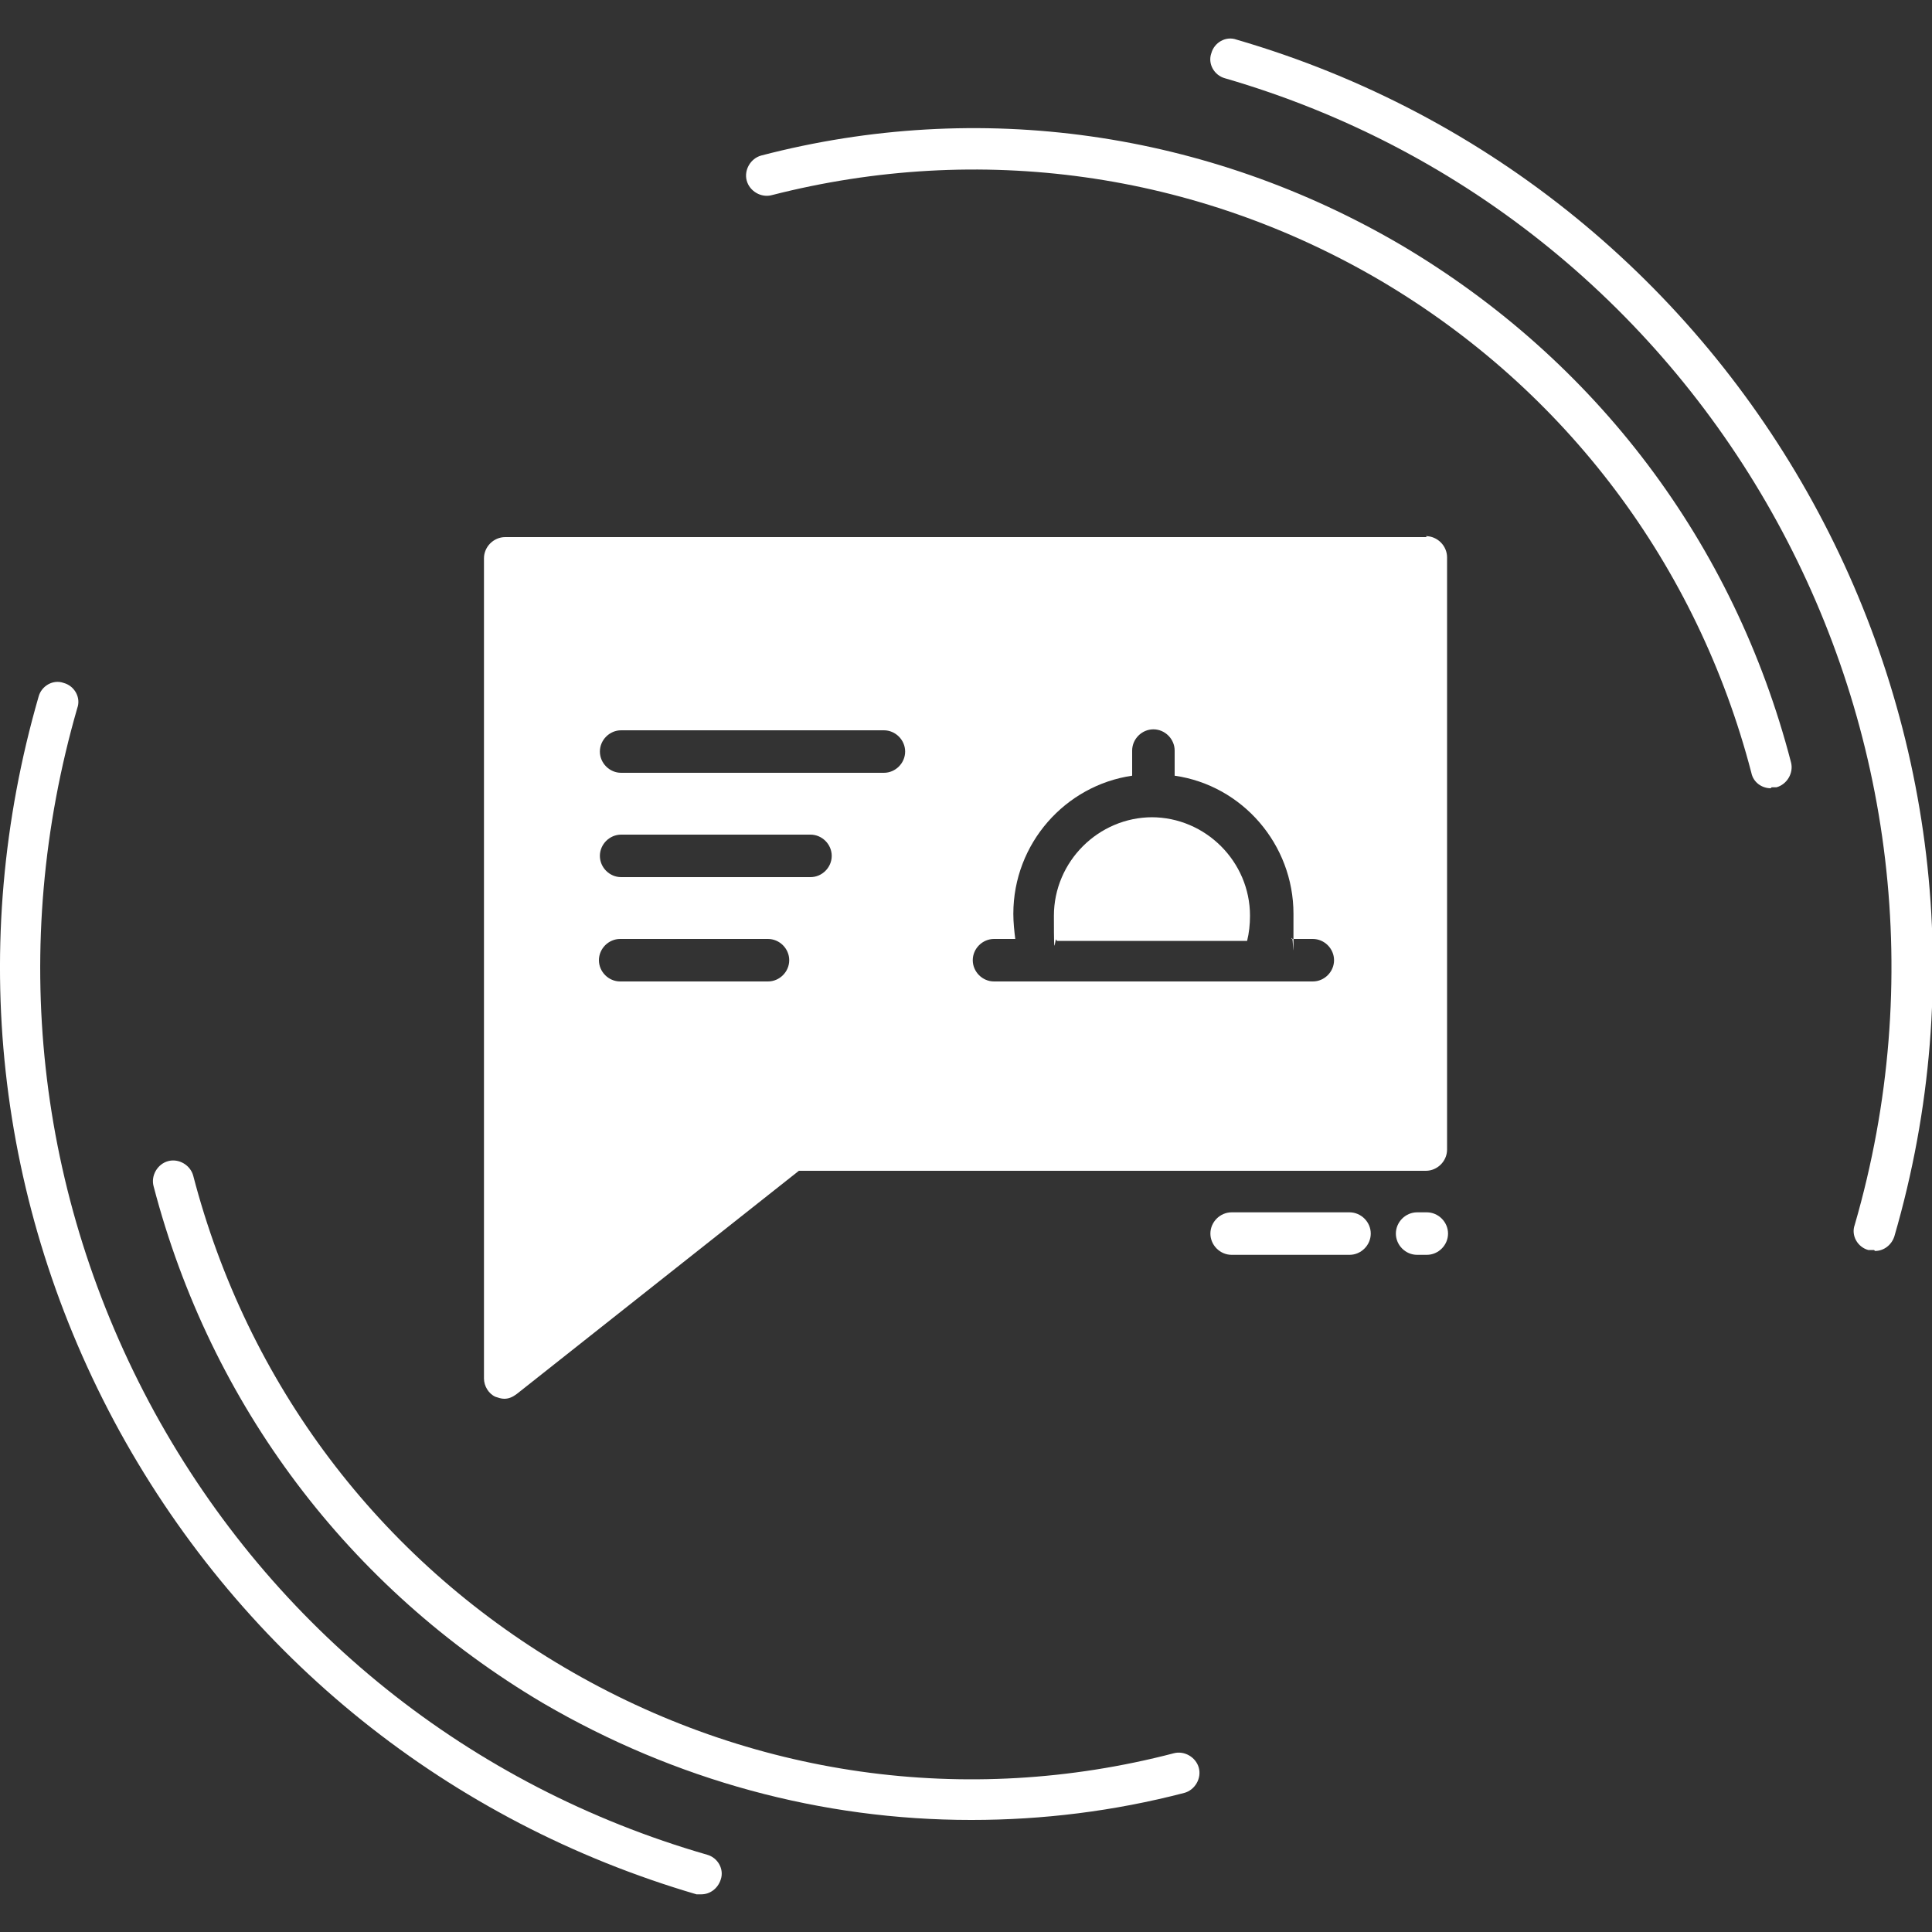 <?xml version="1.0" encoding="UTF-8"?>
<svg id="Layer_1" xmlns="http://www.w3.org/2000/svg" version="1.1" viewBox="0 0 200 200">
  <rect x="0" y="0" width="200" height="200" fill="#333333" stroke="none"/>
  <!-- Generator: Adobe Illustrator 29.1.0, SVG Export Plug-In . SVG Version: 2.1.0 Build 142)  -->
  <defs>
    <style>
      .st0 {
        fill: #fff;
      }
    </style>
  </defs>
  <g>
    <path class="st0" d="M100.5,188.4c-15.4,0-30.6-4.1-44.3-12.1-20.1-11.9-34.4-30.9-40.3-53.5-.3-1.1.4-2.3,1.5-2.6,1.1-.3,2.3.4,2.6,1.5,5.6,21.5,19.2,39.6,38.4,50.9,19.2,11.3,41.6,14.5,63.1,8.9,1.1-.3,2.3.4,2.6,1.5.3,1.1-.4,2.3-1.5,2.6-7.3,1.9-14.7,2.8-22,2.8Z"/>
    <path class="st0" d="M183.3,81.6c-.9,0-1.8-.6-2-1.6-5.6-21.5-19.2-39.6-38.3-50.9-19.2-11.3-41.6-14.4-63.1-8.9-1.1.3-2.3-.4-2.6-1.5-.3-1.1.4-2.3,1.5-2.6,22.6-5.9,46.2-2.5,66.3,9.3,20.1,11.9,34.4,30.8,40.3,53.5.3,1.1-.4,2.3-1.5,2.6-.2,0-.4,0-.5,0Z"/>
  </g>
  <g>
    <path class="st0" d="M72.7,196.1c-.2,0-.4,0-.6,0-25.6-7.5-46.8-24.5-59.7-47.9C-.5,124.7-3.4,97.7,4,72.1c.3-1.1,1.5-1.8,2.6-1.4,1.1.3,1.8,1.5,1.4,2.6-7.1,24.6-4.3,50.4,8,72.9,12.3,22.4,32.6,38.7,57.2,45.8,1.1.3,1.8,1.5,1.4,2.6-.3.9-1.1,1.5-2,1.5Z"/>
    <path class="st0" d="M194,129.4c-.2,0-.4,0-.6,0-1.1-.3-1.8-1.5-1.4-2.6,14.7-50.7-14.5-104-65.2-118.7-1.1-.3-1.8-1.5-1.4-2.6.3-1.1,1.5-1.8,2.6-1.4,52.9,15.4,83.5,71,68.1,123.9-.3.9-1.1,1.5-2,1.5Z"/>
  </g>
  <g>
    <path class="st0" d="M139.7,125.5h-12.2c-1.2,0-2.2,1-2.2,2.2s1,2.2,2.2,2.2h12.2c1.2,0,2.2-1,2.2-2.2s-1-2.2-2.2-2.2Z"/>
    <path class="st0" d="M147.7,125.5h-1c-1.2,0-2.2,1-2.2,2.2s1,2.2,2.2,2.2h1c1.2,0,2.2-1,2.2-2.2s-1-2.2-2.2-2.2Z"/>
    <g>
      <path class="st0" d="M119.3,84.6c-5.6,0-10.2,4.6-10.2,10.2s.1,1.7.3,2.6h19.7c.2-.8.3-1.7.3-2.6,0-5.6-4.6-10.2-10.2-10.2Z"/>
      <path class="st0" d="M147.7,55.6H52.3c-1.2,0-2.2,1-2.2,2.2v84.9c0,.8.5,1.6,1.2,1.9.3.1.6.2.9.2.5,0,.9-.2,1.3-.5l29.2-23.1h64.9c1.2,0,2.2-1,2.2-2.2v-61.3c0-1.2-1-2.2-2.2-2.2ZM79.5,101.6h-15.3c-1.2,0-2.2-1-2.2-2.2s1-2.2,2.2-2.2h15.3c1.2,0,2.2,1,2.2,2.2s-1,2.2-2.2,2.2ZM83.9,90.8h-19.6c-1.2,0-2.2-1-2.2-2.2s1-2.2,2.2-2.2h19.6c1.2,0,2.2,1,2.2,2.2s-1,2.2-2.2,2.2ZM91.5,80h-27.2c-1.2,0-2.2-1-2.2-2.2s1-2.2,2.2-2.2h27.2c1.2,0,2.2,1,2.2,2.2s-1,2.2-2.2,2.2ZM135.8,101.6h-27.9s0,0,0,0,0,0,0,0h-5c-1.2,0-2.2-1-2.2-2.2s1-2.2,2.2-2.2h2.2c-.1-.8-.2-1.7-.2-2.6,0-7.3,5.4-13.3,12.3-14.3v-2.6c0-1.2,1-2.2,2.2-2.2s2.2,1,2.2,2.2v2.6c7,1,12.3,7.1,12.3,14.3s0,1.7-.2,2.6h2.2c1.2,0,2.2,1,2.2,2.2s-1,2.2-2.2,2.2Z"/>
    </g>
  </g>
</svg>
